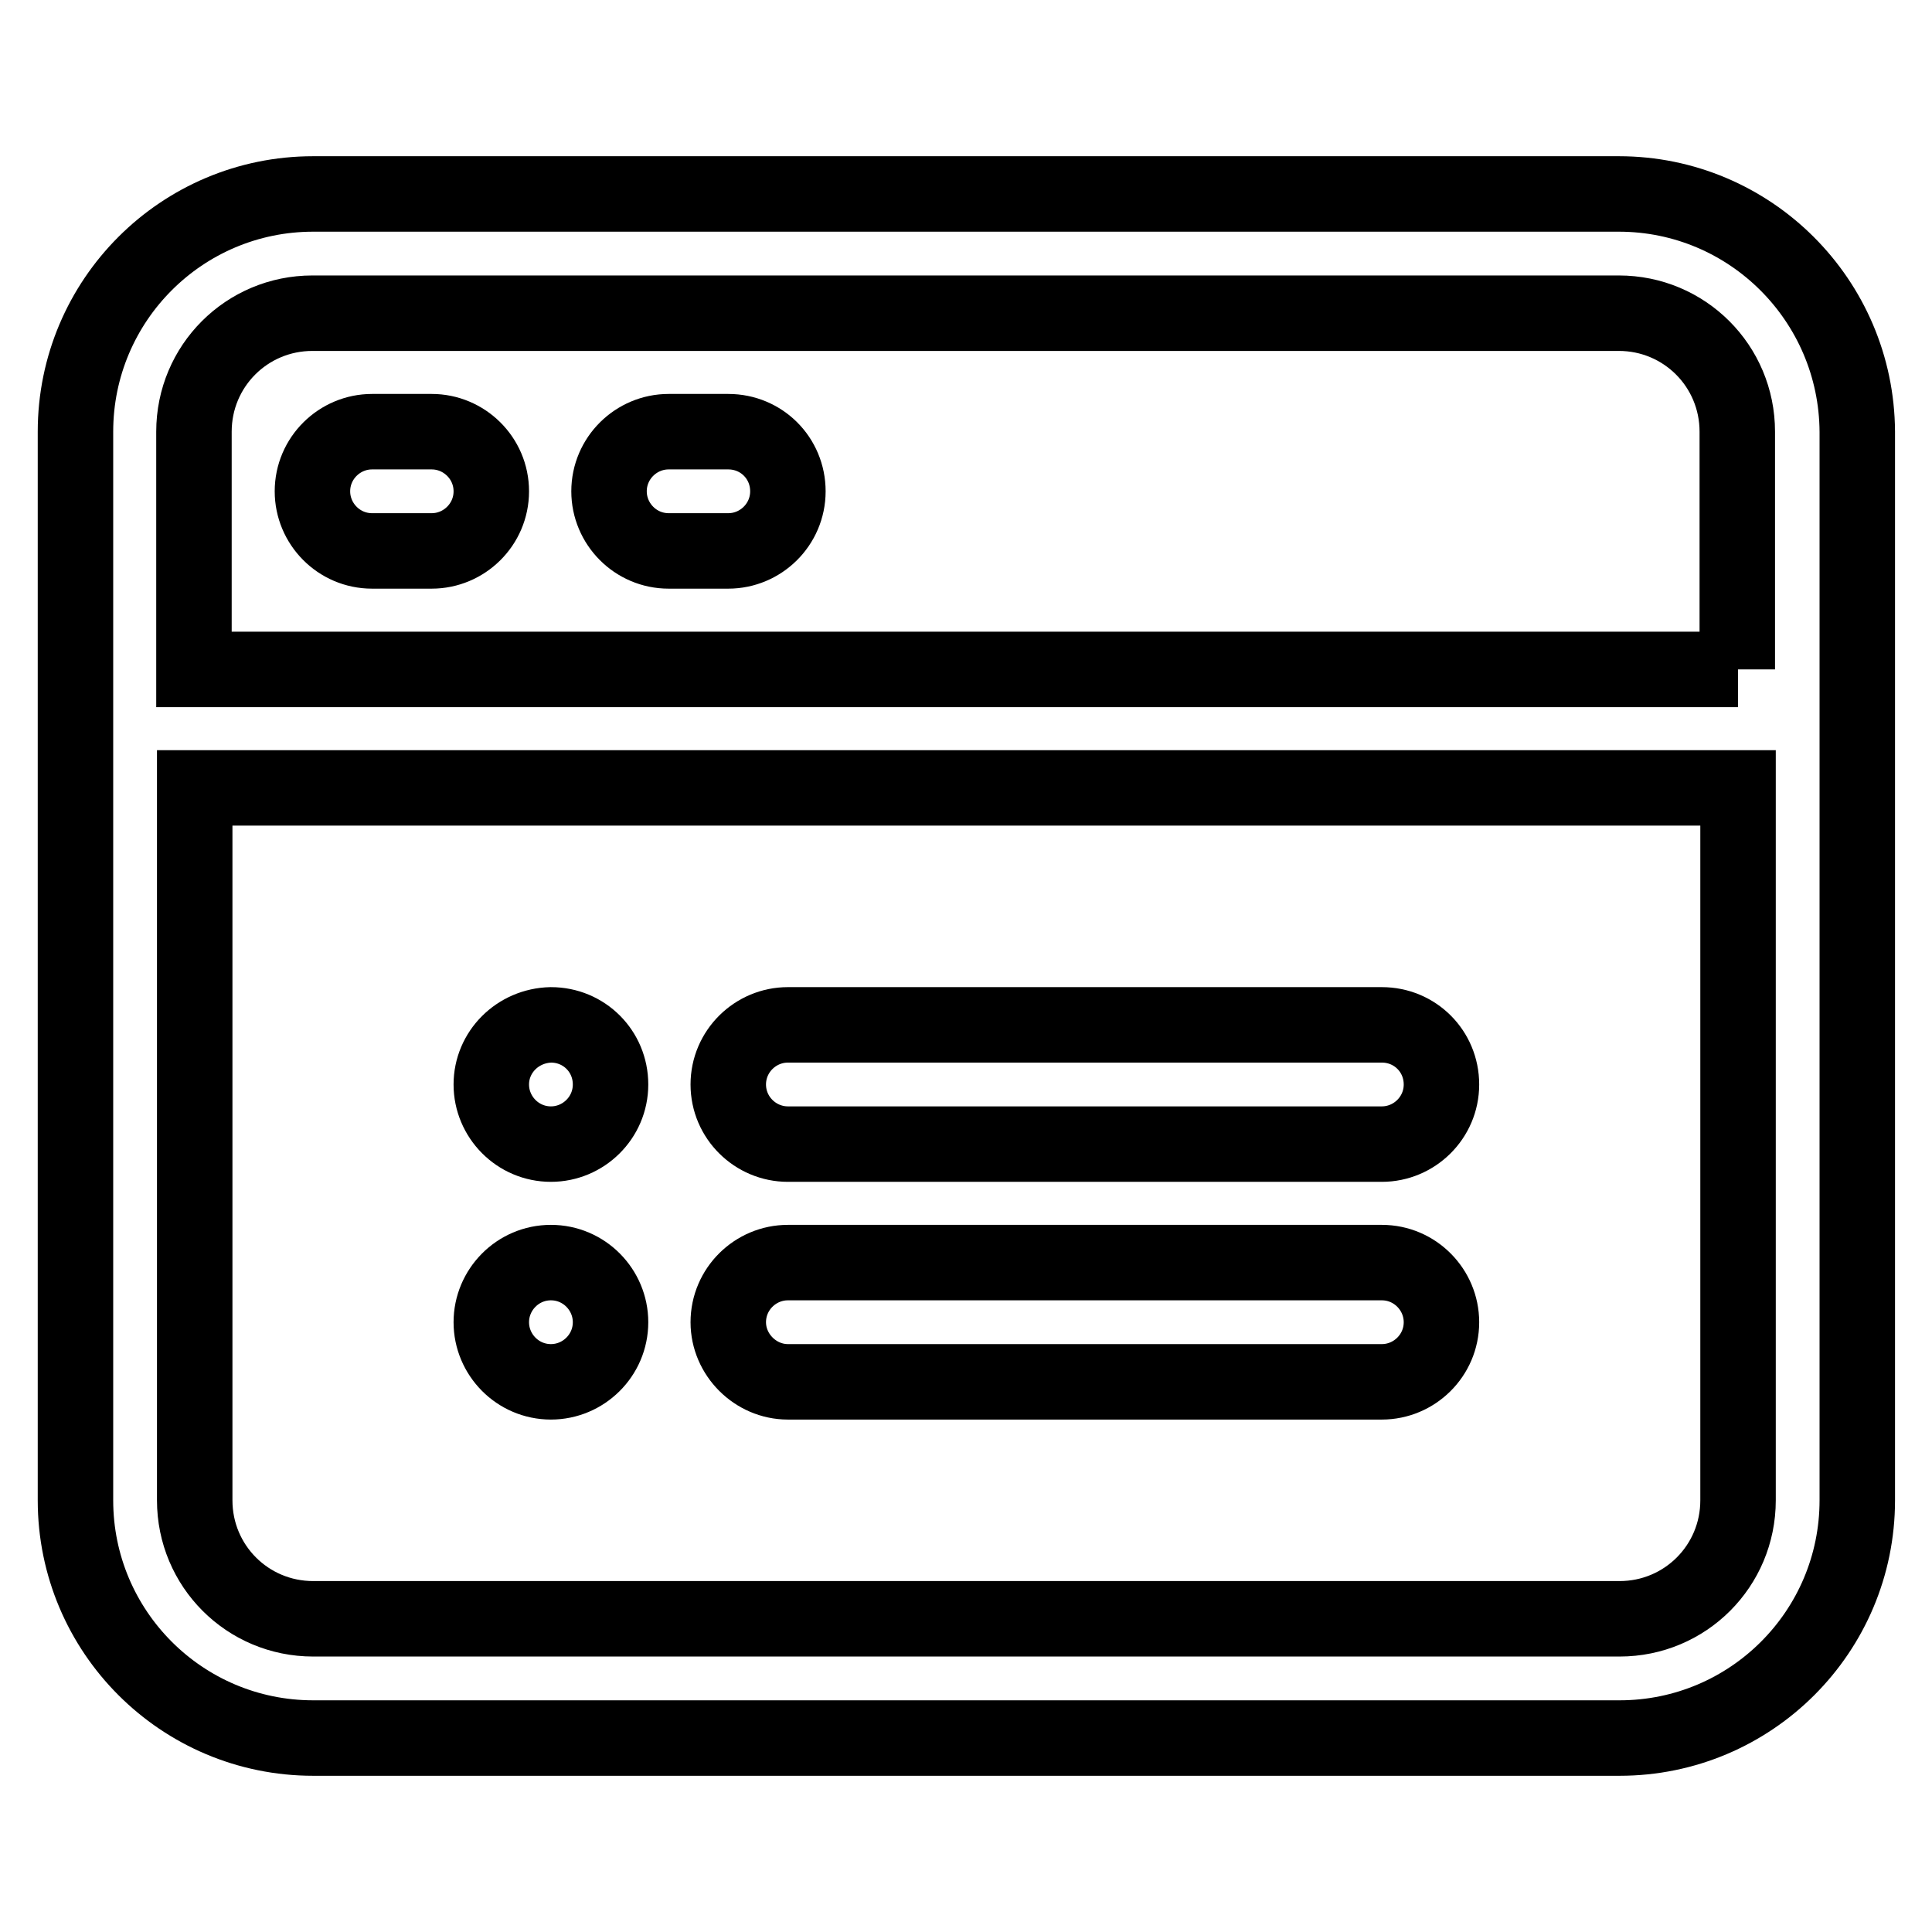 <?xml version="1.0" encoding="utf-8"?>
<!-- Svg Vector Icons : http://www.onlinewebfonts.com/icon -->
<!DOCTYPE svg PUBLIC "-//W3C//DTD SVG 1.1//EN" "http://www.w3.org/Graphics/SVG/1.1/DTD/svg11.dtd">
<svg version="1.1" xmlns="http://www.w3.org/2000/svg" xmlns:xlink="http://www.w3.org/1999/xlink" x="0px" y="0px" viewBox="0 0 256 256" enable-background="new 0 0 256 256" xml:space="preserve">
<g> <path stroke-width="10" fill-opacity="0" stroke="#000000"  d="M214.5,25.7H41.5C24.1,25.7,10,39.8,10,57.2v141.6c0,17.4,14.1,31.5,31.5,31.5h173.1 c17.4,0,31.5-14.1,31.5-31.5V57.2C246,39.8,231.9,25.7,214.5,25.7z M230.3,198.8c0,8.7-7,15.7-15.7,15.7H41.5 c-8.7,0-15.7-7-15.7-15.7v-94.4h204.5V198.8z M230.3,88.7H25.7V57.2c0-8.7,7-15.7,15.7-15.7h173.1c8.7,0,15.7,7,15.7,15.7V88.7z"/> <path stroke-width="10" fill-opacity="0" stroke="#000000"  d="M57.2,57.2h-7.9c-4.3,0-7.9,3.5-7.9,7.9c0,4.3,3.5,7.9,7.9,7.9h7.9c4.3,0,7.9-3.5,7.9-7.9 C65.1,60.7,61.5,57.2,57.2,57.2z M96.5,57.2h-7.9c-4.3,0-7.9,3.5-7.9,7.9c0,4.3,3.5,7.9,7.9,7.9h7.9c4.3,0,7.9-3.5,7.9-7.9 C104.4,60.7,100.9,57.2,96.5,57.2z"/> <path stroke-width="10" fill-opacity="0" stroke="#000000"  d="M65.1,143.7c0,4.3,3.5,7.9,7.9,7.9c4.3,0,7.9-3.5,7.9-7.9s-3.5-7.9-7.9-7.9 C68.6,135.9,65.1,139.4,65.1,143.7z"/> <path stroke-width="10" fill-opacity="0" stroke="#000000"  d="M104.4,151.6h78.7c4.3,0,7.9-3.5,7.9-7.9s-3.5-7.9-7.9-7.9h-78.7c-4.3,0-7.9,3.5-7.9,7.9 S100.1,151.6,104.4,151.6z"/> <path stroke-width="10" fill-opacity="0" stroke="#000000"  d="M65.1,175.2c0,4.3,3.5,7.9,7.9,7.9c4.3,0,7.9-3.5,7.9-7.9c0-4.3-3.5-7.9-7.9-7.9 C68.6,167.3,65.1,170.9,65.1,175.2z"/> <path stroke-width="10" fill-opacity="0" stroke="#000000"  d="M104.4,183.1h78.7c4.3,0,7.9-3.5,7.9-7.9c0-4.3-3.5-7.9-7.9-7.9h-78.7c-4.3,0-7.9,3.5-7.9,7.9 C96.5,179.5,100.1,183.1,104.4,183.1z"/></g>
</svg>